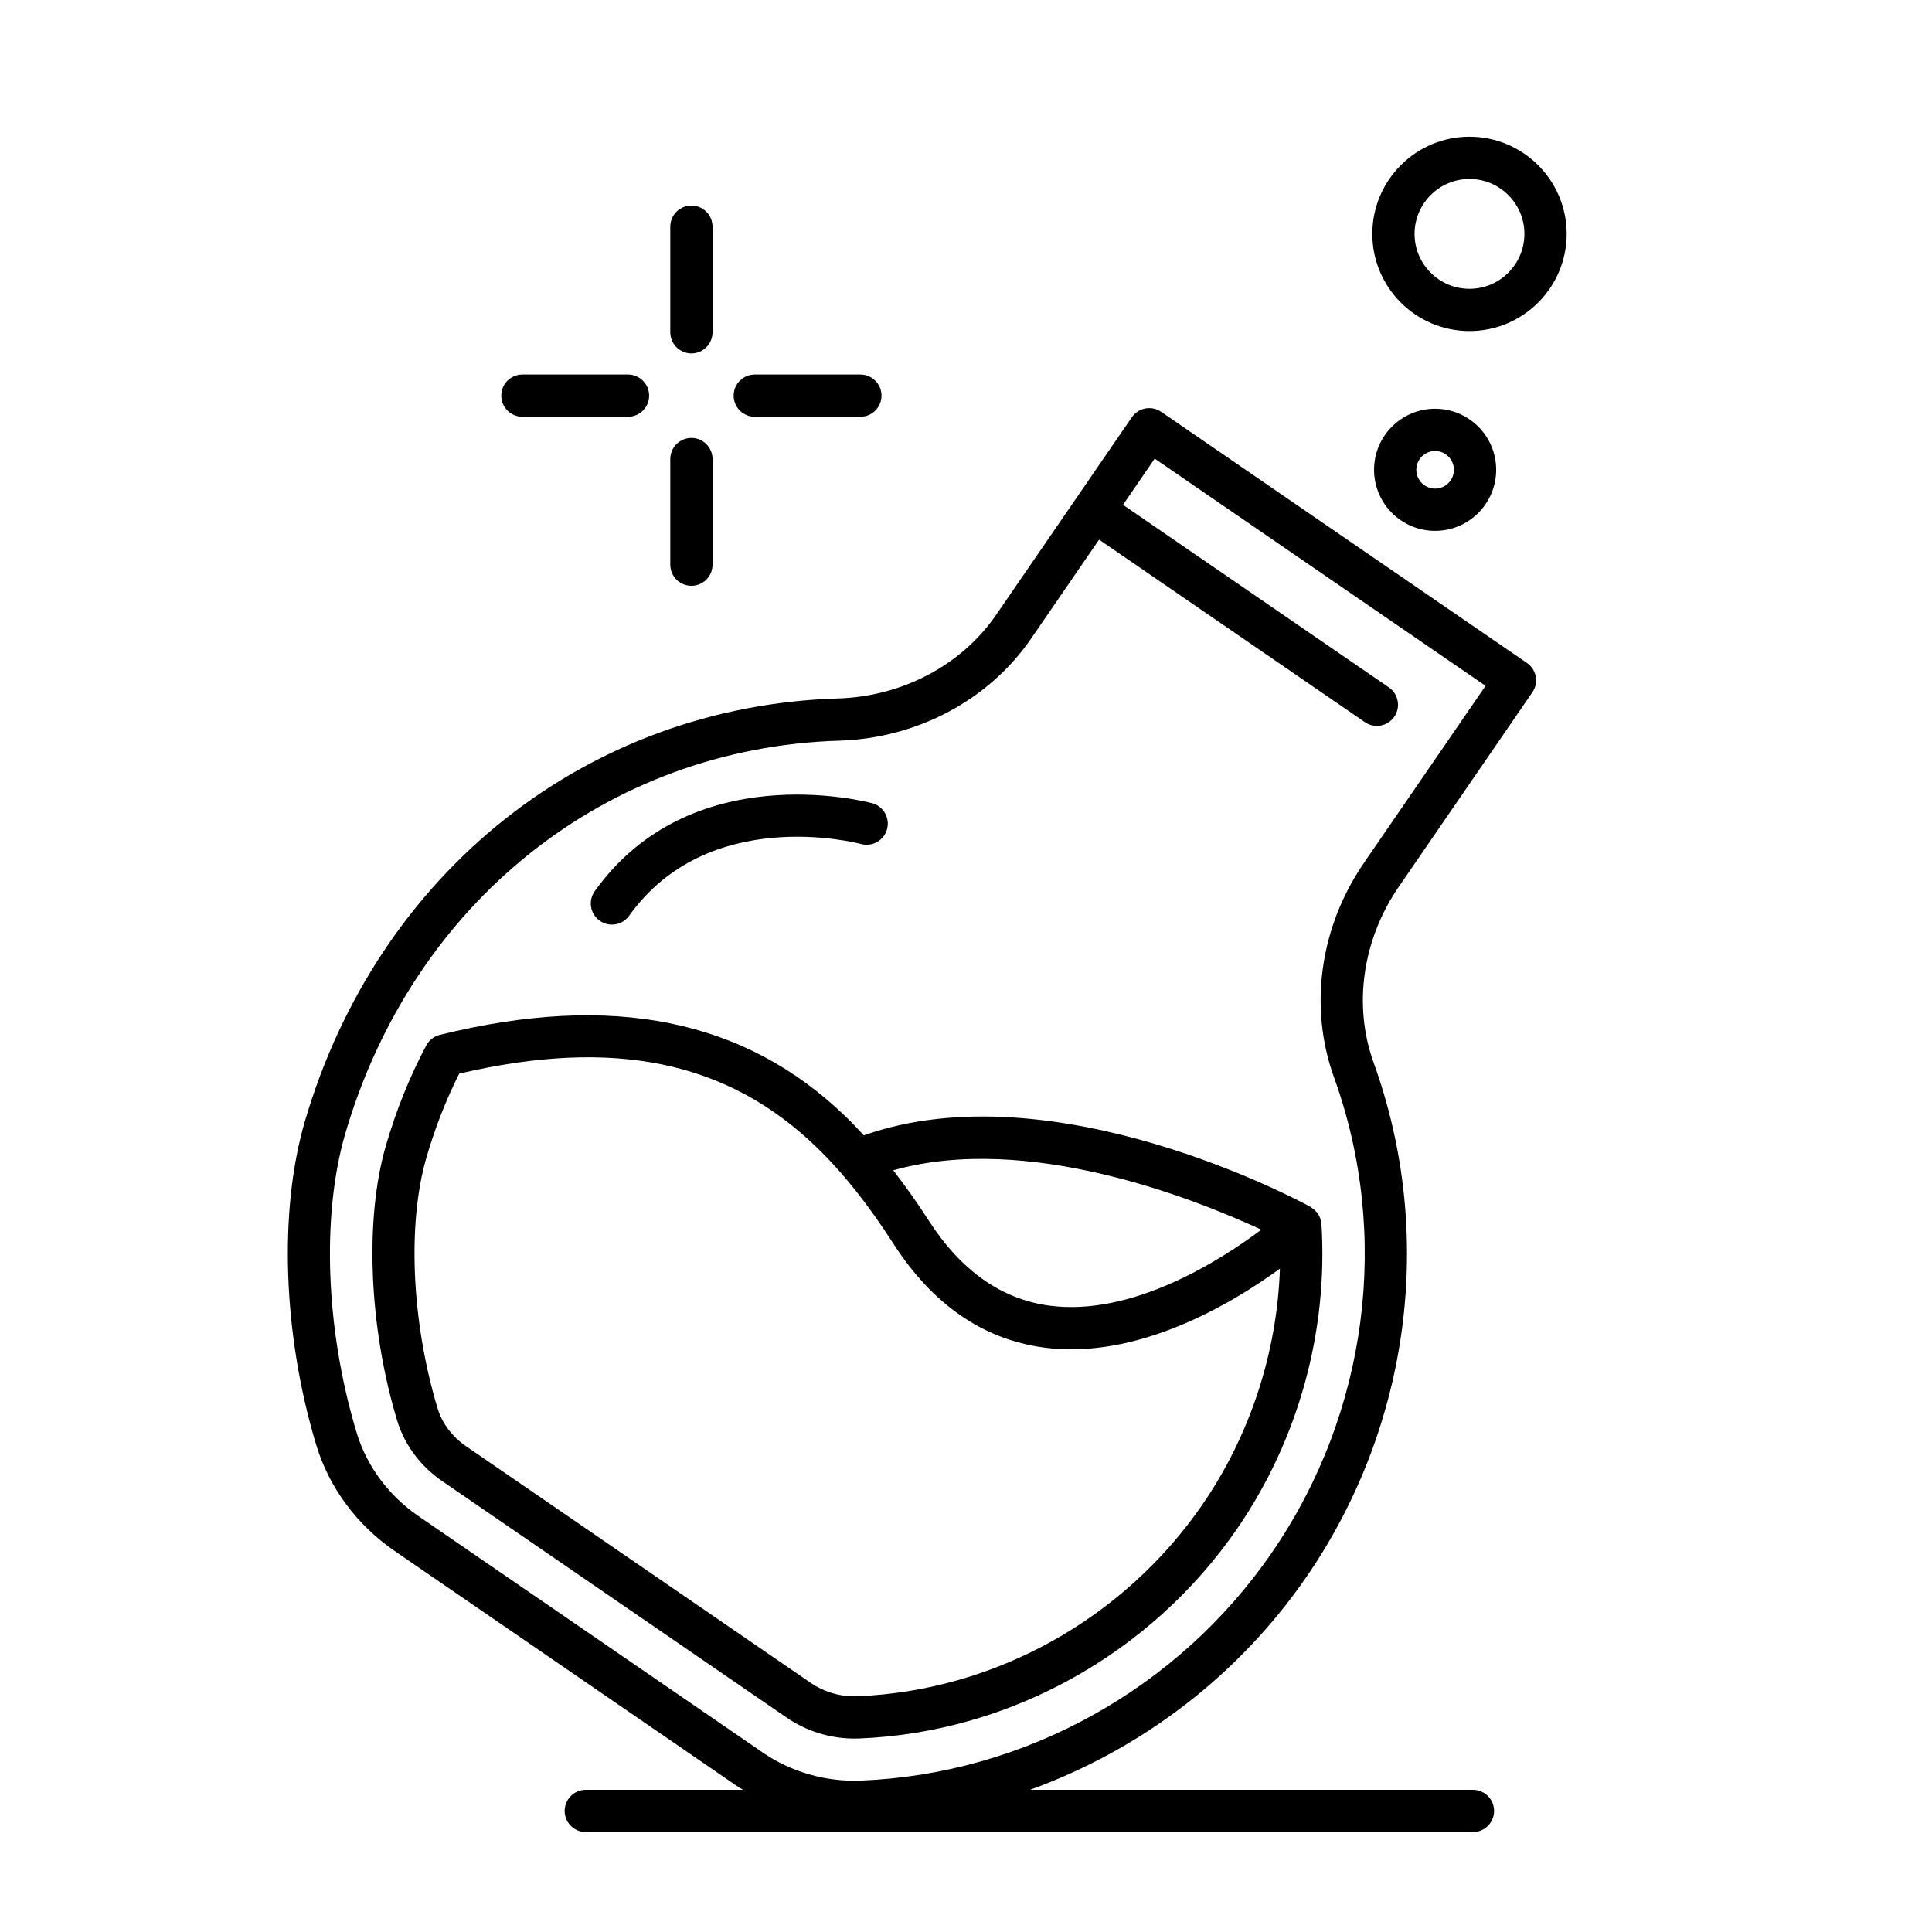 <?xml version="1.0" encoding="UTF-8"?>
<!-- Uploaded to: ICON Repo, www.iconrepo.com, Generator: ICON Repo Mixer Tools -->
<svg fill="#000000" width="800px" height="800px" version="1.1" viewBox="144 144 512 512" xmlns="http://www.w3.org/2000/svg">
 <g>
  <path d="m451.73 253.14c-1.227-0.84-2.738-1.16-4.191-0.891-1.461 0.273-2.754 1.113-3.594 2.336l-35.906 52.285c-9.207 13.414-24.918 21.719-42.027 22.23-66.473 2.047-121.91 46.062-141.24 112.15-6.941 23.773-5.769 56.641 3.062 85.766 3.398 11.211 10.777 21.164 20.77 28.023l91.223 62.641c0.352 0.242 0.746 0.402 1.102 0.637h-41.691c-3.09 0-5.598 2.508-5.598 5.598 0 3.09 2.508 5.598 5.598 5.598h235.11c3.09 0 5.598-2.508 5.598-5.598 0-3.09-2.508-5.598-5.598-5.598h-117.4c29.359-10.598 55.297-30.246 73.387-56.59 27.445-39.973 34.062-90.848 17.695-136.1-5.469-15.152-2.988-32.559 6.629-46.57l35.43-51.59c1.754-2.547 1.102-6.035-1.445-7.781zm53.699 119.58c-11.656 16.973-14.617 38.168-7.926 56.707 15.141 41.867 9.012 88.957-16.395 125.96-24.832 36.156-65.578 58.773-109 60.492-9.227 0.371-18.434-2.273-25.953-7.43l-91.223-62.641c-7.902-5.43-13.727-13.254-16.391-22.043-8.234-27.16-9.398-57.574-3.027-79.379 17.934-61.348 69.293-102.21 130.84-104.1 20.66-0.617 39.695-10.738 50.918-27.082l17.996-26.203 70.453 48.383c0.969 0.668 2.07 0.984 3.164 0.984 1.781 0 3.531-0.852 4.617-2.43 1.754-2.547 1.102-6.035-1.445-7.781l-70.449-48.375 8.402-12.238 87.68 60.207z"/>
  <path d="m540.5 268.5c0-8.918-7.254-16.18-16.18-16.18-8.922 0-16.18 7.254-16.18 16.18 0 8.922 7.254 16.18 16.18 16.18s16.18-7.258 16.18-16.18zm-21.16 0c0-2.75 2.234-4.981 4.981-4.981 2.75 0 4.981 2.234 4.981 4.981 0 2.75-2.234 4.981-4.981 4.981-2.746 0.004-4.981-2.238-4.981-4.981z"/>
  <path d="m533.43 180.23c-14.203 0-25.75 11.547-25.75 25.75 0 14.203 11.547 25.75 25.75 25.75s25.75-11.547 25.75-25.75c0-14.195-11.551-25.75-25.75-25.75zm0 40.305c-8.027 0-14.555-6.531-14.555-14.555 0-8.023 6.531-14.555 14.555-14.555 8.023 0 14.555 6.527 14.555 14.555 0 8.027-6.527 14.555-14.555 14.555z"/>
  <path d="m327.23 237.66c3.09 0 5.598-2.508 5.598-5.598v-27.988c0-3.09-2.508-5.598-5.598-5.598-3.09 0-5.598 2.508-5.598 5.598v27.988c0 3.09 2.508 5.598 5.598 5.598z"/>
  <path d="m327.23 299.24c3.09 0 5.598-2.508 5.598-5.598v-27.988c0-3.09-2.508-5.598-5.598-5.598-3.09 0-5.598 2.508-5.598 5.598v27.988c0 3.09 2.508 5.598 5.598 5.598z"/>
  <path d="m344.02 254.45h27.988c3.09 0 5.598-2.508 5.598-5.598 0-3.09-2.508-5.598-5.598-5.598h-27.988c-3.09 0-5.598 2.508-5.598 5.598 0 3.09 2.508 5.598 5.598 5.598z"/>
  <path d="m282.44 254.45h27.988c3.09 0 5.598-2.508 5.598-5.598 0-3.09-2.508-5.598-5.598-5.598h-27.988c-3.09 0-5.598 2.508-5.598 5.598 0 3.09 2.508 5.598 5.598 5.598z"/>
  <path d="m306.17 389.03c1.746 0 3.469-0.816 4.562-2.344 20.914-29.293 59.871-19.441 61.516-19.004 2.984 0.785 6.051-0.992 6.84-3.981 0.789-2.984-0.98-6.047-3.965-6.84-1.949-0.516-48.043-12.344-73.512 23.32-1.797 2.512-1.215 6.012 1.305 7.809 0.992 0.695 2.129 1.039 3.254 1.039z"/>
  <path d="m493.05 465.36c-0.078-0.105-0.18-0.184-0.27-0.281-0.359-0.41-0.777-0.754-1.25-1.051-0.09-0.055-0.141-0.145-0.234-0.195-2.816-1.547-68.066-36.711-118.38-18.953-1.566-1.695-3.141-3.359-4.734-4.902-26.742-25.906-61.953-33.023-107.62-21.73-1.547 0.379-2.856 1.398-3.598 2.805-4.332 8.145-7.926 17.051-10.676 26.473-5.703 19.527-4.535 48.176 2.988 73.008 1.941 6.394 6.203 12.086 11.984 16.027l91.23 62.629c5.207 3.598 11.531 5.547 17.941 5.547 0.414 0 0.836-0.004 1.25-0.023 39.855-1.578 77.324-22.387 100.22-55.652 16.156-23.516 24.078-52.156 22.301-80.656-0.016-0.312-0.117-0.598-0.184-0.902-0.035-0.152-0.043-0.297-0.09-0.449-0.195-0.613-0.488-1.188-0.875-1.691zm-14.781 4.519c-11.113 8.32-34.383 23.098-56.277 20.117-12.633-1.723-23.344-9.293-31.84-22.496-3.141-4.883-6.273-9.27-9.438-13.352 35.602-10.105 80.004 7.59 97.555 15.73zm-15.598 72.824c-20.914 30.379-55.102 49.375-91.445 50.816-4.43 0.184-8.816-1.086-12.395-3.555l-91.258-62.652c-3.695-2.519-6.394-6.086-7.59-10.035-6.93-22.883-8.09-49.031-2.949-66.613 2.289-7.836 5.199-15.277 8.664-22.141 40.961-9.582 71.094-3.371 94.762 19.559 6.906 6.672 13.547 15.008 20.285 25.48 10.344 16.082 23.711 25.348 39.746 27.531 24.727 3.383 49.586-11.352 62.703-20.887-0.762 22.246-7.879 44.094-20.523 62.496z"/>
 </g>
</svg>
